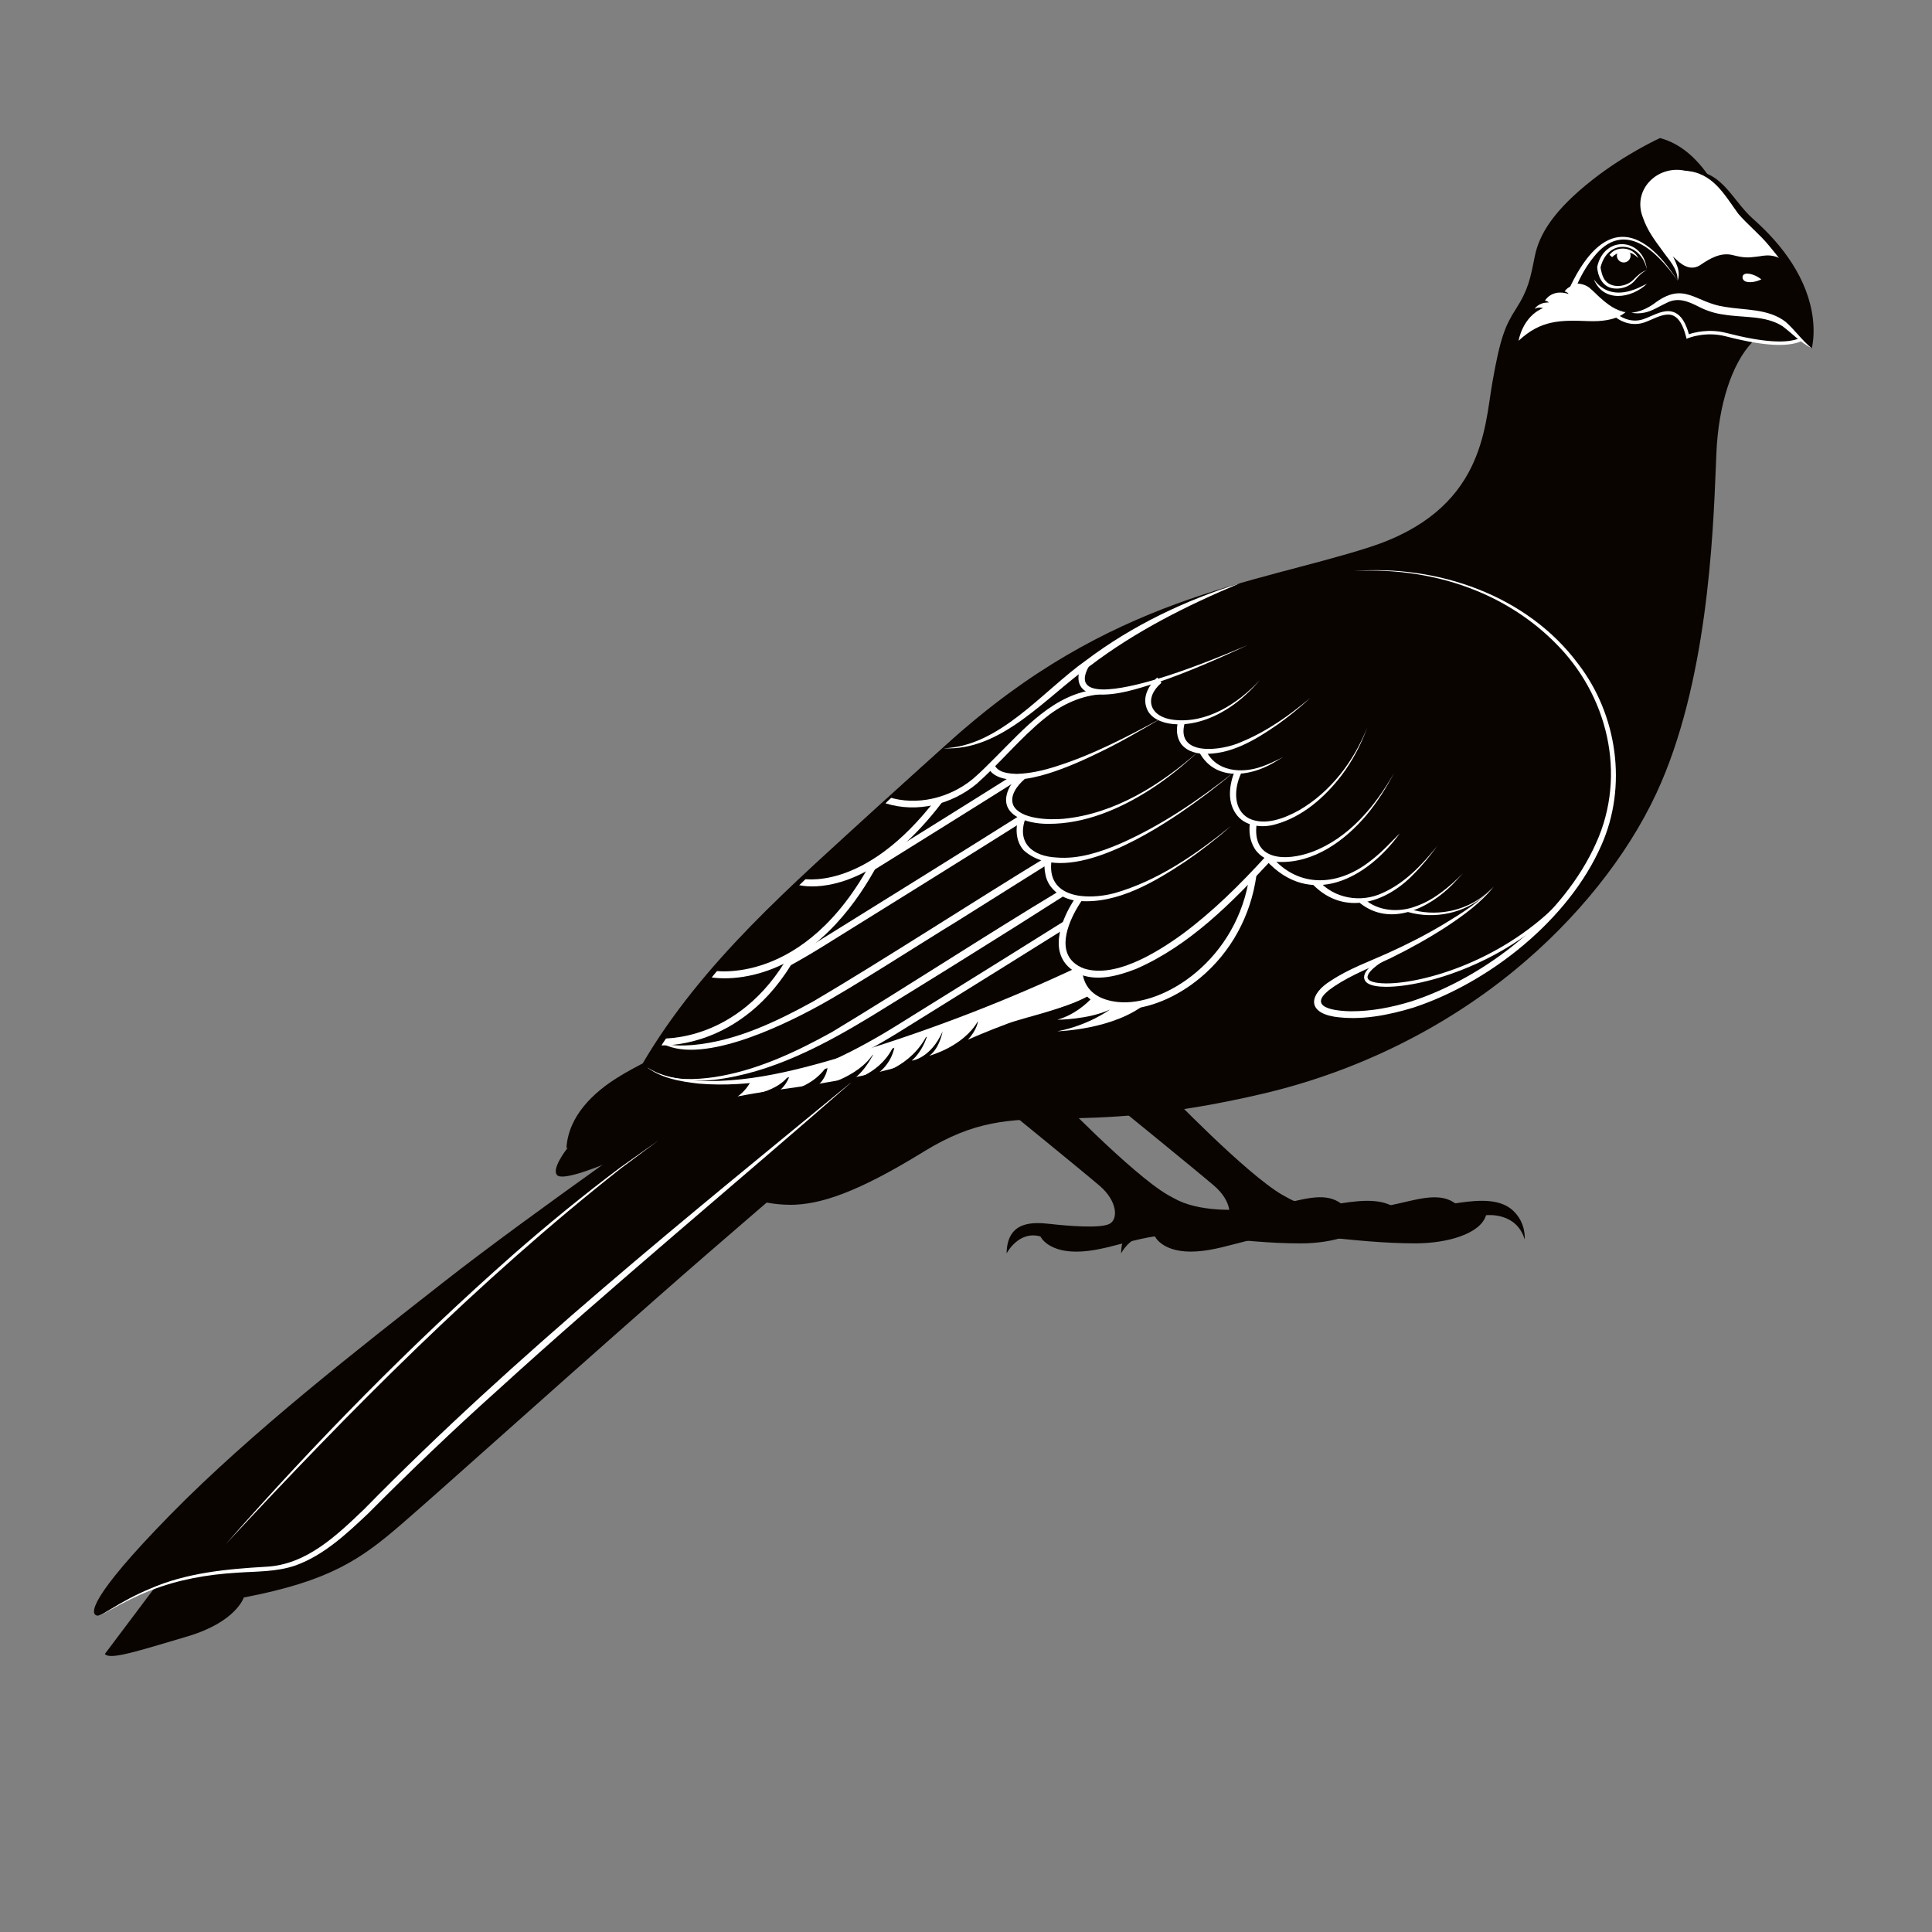 <?xml version="1.0" encoding="UTF-8"?>
<svg id="Layer_7" data-name="Layer 7" xmlns="http://www.w3.org/2000/svg" viewBox="0 0 566.93 566.93">
  <rect x="0" y="0" width="566.93" height="566.93" fill="#808080" stroke="none"/>
  <defs>
    <style>
      .cls-1 {
        fill: #fff;
      }

      .cls-1, .cls-2 {
        stroke-width: 0px;
      }

      .cls-2 {
        fill: #090400;
      }
    </style>
  </defs>
  <path class="cls-2" d="M410.3,355.16c-3.77-3.42-9.86-3.15-16.85-2.04-5.12-3.75-11.91-.72-20.16.76-9.04,1.63-20.11,1.8-27.33-1.51-1.04-.51-2.1-1.07-3.21-1.7-10.7-6.14-34.16-30.59-34.16-30.59,0,0,.63,4.37-2.49,5.43-3.96,1.34-12.84-1.7-12.84-1.7,0,0,24.2,19.69,29.43,24.16,5.22,4.48,5.52,9.85,2.83,11.19-2.69,1.34-12.08.6-17.31,0s-12.68-.9-12.83,8.65c0,0,3.49-6.8,9.93-4.98,0,0,2.25,5.04,12.24,4.4,9.98-.64,19.21-6.23,32.95-4.72,13.74,1.5,22.19,2.35,31.32,2.35s19.02-2.73,20.65-8.25c0,0,8.87-1.12,11.34,7.11,0,0,.51-4.91-3.51-8.55Z"/>
  <path class="cls-2" d="M167.33,335.89c-1.88,2.21-5.35,7.17-3.9,8.9,3.07,3.65,40.22-15.26,40.22-15.26l-11.29-5.44-25.04,11.8Z"/>
  <path class="cls-2" d="M218.83,350.41c13.52,3.63,22.8,4.44,51.65-13.31,28.85-17.75,38.49-2.74,99.86-17.15,59.31-13.92,98.84-53.35,114.79-87.56,15.87-34.03,16.74-81.1,17.55-99.66.81-18.56,7.02-30.7,13.11-35.07,0,0-4.67-50.83-28.68-57.15,0,0-10.11,4.6-19.84,12.27-11.28,8.88-15.58,15.88-16.9,22.43-1.31,6.55-1.87,9.72-5.53,15.44-3.05,4.76-4.58,8.19-6.93,21.64s-2.47,37.53-36.24,48.34c-33.78,10.82-75.94,14.35-123.19,57.18s-75.5,69.54-89.19,94.93c0,0,11.51,11.45,53.65-.36l-24.11,38.03Z"/>
  <path class="cls-2" d="M189.29,312.75c-4.75,2.65-20.57,9.92-21.96,23.15,0,0,13.04.59,26.55-5.53,13.51-6.13,17.54-7.1,33.97-9.61s33.97-5.15,50.54-12.11,33.98-13.5,42.57-15.9l-39.38-25.2-92.3,45.2Z"/>
  <path class="cls-2" d="M203.66,322.83s-48.17,33.54-73.09,53.08c-24.93,19.54-56.7,44.2-80.7,68.69-24,24.5-23.5,29.16-21.33,29.49s12.66-9.66,34.16-12.5c21.5-2.83,23.83,3.5,50.32-23.66,26.49-27.16,75.65-68.99,101.15-90.32,25.49-21.33,41.66-35.16,41.66-35.16l-52.17,10.36Z"/>
  <path class="cls-2" d="M283.46,303.27s-52.93,44.31-90.9,77.76c-37.98,33.46-62.84,55.93-74.71,66.19-11.87,10.26-20.96,16.71-46.32,21.55,0,0-2.2,7.18-16.56,11.43-14.36,4.25-22.87,7.04-24.19,5.13l37.23-49.54,184.03-126.07,31.42-6.45Z"/>
  <path class="cls-1" d="M460.31,86.27c-4.98-1.62-6.97,1.96-6.97,1.96.78.04,1.14.55,1.14.55-2.97-.12-4.15,1.84-4.15,1.84,1.29-.67,2.46-.21,2.46-.21-6.09,2.55-7.17,9.58-7.17,9.58,6.54-6.11,12.26-6.09,20.56-5.76s10.92-2.68,10.92-2.68c-4.55-.27-9.04-5.22-10.92-6.63s-4.24-1.4-5.55-.74c-1.12.58-1.49,1.35-1.49,1.35,0,0,.87.18,1.16.75Z"/>
  <path class="cls-2" d="M525.3,78.48c-7.84-11.82-12.01-12.59-16.06-18.5-4.05-5.91-7.77-9.89-14.84-9.89s-12.81,4.57-11.82,10.99c1.35,8.74,11.11,15.74,9.7,21.27,0,0-7.84-12.59-15.93-12.53-8.87.07-14.65,14.2-14.65,14.2,0,0,2.61-.51,4.49.9,1.88,1.41,6.36,6.36,10.92,6.63,0,0-.96.97-2.32,1.46,0,0,3.21,2.6,7.49,1.19,4.28-1.41,10.2-6.41,12.98,4.56,0,0,5.13-2.13,11.25-.55,6.08,1.57,16.53,3.9,21.91,1.46,1.82,1.6,3.26,2.55,3.26,2.55,0,0,1.48-11.9-6.36-23.72Z"/>
  <path class="cls-2" d="M483.29,79.25s-.96-7.34-7.34-7.21c-4.47.09-6.15,3.97-6.76,6.29,0,0,.1,3.95,2.88,5.41,1.84.97,5.34.81,7.48-1.56,1.36-1.51,2.37-2.43,3.75-2.93Z"/>
  <path class="cls-1" d="M472.3,74.8c2.06-2.88,7.08-2.29,8.44.96-.54-.57-1.15-1.06-1.81-1.37-1.96-.9-4.37-.49-5.87,1.06,0,0-.75-.65-.75-.65h0Z"/>
  <circle class="cls-2" cx="476.01" cy="77.69" r="3.01"/>
  <circle class="cls-1" cx="476.47" cy="75.01" r="2.01"/>
  <path class="cls-1" d="M499.05,77.69c2.56-1.72,5.82-3.75,9.42-2.83,3.2.81,4.35.81,7.32.42,1.84-.24,5.12-1.24,8.79,2.15-7.38-10.81-11.43-11.72-15.35-17.44-4.05-5.91-7.77-9.89-14.84-9.89s-12.81,4.57-11.82,10.99c.74,4.76,3.97,9,6.53,12.78.92.68,1.94,1.48,2.78,2.29,2.15,2.08,4.61,3.27,7.17,1.55Z"/>
  <path class="cls-1" d="M516.85,81.98s-1.53-1.31-3.52-1.64-2.31.93-1.77,1.75c.68,1.04,3.22.9,5.29-.11Z"/>
  <g>
    <path class="cls-1" d="M216.44,321.78s11.26-.27,15.37-6.65c0,0-.41,3.03-3.96,5.62,0,0,10.07-.33,15.09-8.37-8.76,2.46-16.18,3.9-22.47,4.65-.78,1.55-2.02,3.27-4.03,4.75Z"/>
    <path class="cls-1" d="M249.98,317.01s8.9-2.11,12.48-10.61c-6.2,2.06-12.74,4.08-19.52,5.98,0,0,.06,4.13-3.83,6.79,0,0,12.61-2.33,17.44-10.39,0,0-2.47,5.5-6.57,8.22Z"/>
    <path class="cls-1" d="M316.67,284.71s-22.63,11.21-54.05,21.64c-.14,1.34-.97,5.95-5.76,9.16,0,0,10.62-2.16,15.4-12.24,0,0-1.06,4.75-4.72,7.97,0,0,5.5-.56,9.05-8.55,0,0-.9,5.02-3.89,7.11,0,0,9.94-2.61,14.27-10.16,0,0-.17,2.44-2.94,5.44,0,0,5.78-2.55,11.83-4.78,5.08-1.87,17.33-4.36,24.05-8.36-3.48-3.07-3.25-7.22-3.25-7.22Z"/>
    <path class="cls-1" d="M336.58,294.2c-3.08.83-6.03,1.12-8.63.84-3.28-.34-5.6-1.3-7.25-2.49-2.1,2.29-5.57,5.25-10.43,6.69,0,0,9.17-.05,15.45-3,0,0-6.37,4.68-15.45,6.38,0,0,16.8-.41,26.31-8.42Z"/>
  </g>
  <path class="cls-2" d="M342.19,320.07s23.46,24.45,34.16,30.59c10.7,6.14,17.6,6.19,31.34,5.41,13.98-.8,29.15-7.32,36.21-.91,4.02,3.65,3.51,8.55,3.51,8.55-2.47-8.23-11.34-7.11-11.34-7.11-1.64,5.52-11.52,8.25-20.65,8.25s-17.58-.84-31.32-2.35c-13.74-1.5-22.97,4.08-32.95,4.72-9.98.64-12.24-4.4-12.24-4.4-6.44-1.82-9.93,4.98-9.93,4.98.15-9.55,7.61-9.25,12.83-8.65s14.62,1.34,17.31,0,2.39-6.71-2.83-11.19c-5.22-4.48-29.43-24.16-29.43-24.16,0,0,8.89,3.04,12.84,1.7,3.12-1.06,2.49-5.43,2.49-5.43Z"/>
  <path class="cls-2" d="M379.41,352.3c7.21,3.38,18.37,3.21,27.48,1.58s17.05-5.46,22.36,1.41c0,0-25.03,6-39.57,3.1-8.72-1.74-10.26-6.09-10.26-6.09Z"/>
  <path class="cls-2" d="M231.72,353.53c-4.58,0-8.66-.94-13.15-2.15l.52-1.93c13.07,3.51,21.88,4.63,50.86-13.2,15.58-9.59,25.67-9.76,40.93-10.03,13.64-.24,30.62-.53,59.23-7.24,27.03-6.34,52.36-18.78,73.25-35.97,17.86-14.69,32.37-32.82,40.86-51.04,14.76-31.67,16.48-74.69,17.3-95.36.06-1.42.11-2.72.16-3.92.63-14.43,4.74-26.99,11.01-33.61l1.45,1.38c-5.95,6.28-9.86,18.36-10.47,32.33-.05,1.19-.1,2.5-.16,3.91-.83,20.81-2.55,64.1-17.48,96.13-8.62,18.48-23.32,36.86-41.4,51.74-21.12,17.38-46.73,29.96-74.06,36.37-28.82,6.76-46.64,7.07-59.65,7.3-14.93.26-24.8.43-39.91,9.73-19.55,12.03-30.38,15.58-39.28,15.58Z"/>
  <path class="cls-1" d="M386.88,258.37c4.56,5.31,12.48,6.65,18.8,3.67,6.53-2.89,11.65-8.29,16.07-13.81-2.1,2.92-4.36,5.72-6.92,8.27-8.05,8.44-20.29,12.42-29.48,3.16,0,0,1.53-1.29,1.53-1.29h0Z"/>
  <path class="cls-1" d="M400.21,263.7c4.07,3.71,10.28,4.18,15.33,2.22,5.29-1.84,9.83-5.75,13.77-9.65,0,0-2.93,3.11-2.93,3.11-6.95,7.14-18.43,12.77-27.38,5.56,0,0,1.21-1.23,1.21-1.23h0Z"/>
  <path class="cls-1" d="M28.53,474.11c1.43-.15,2.62-1.22,3.87-1.87,3.71-2.28,7.55-4.35,11.57-6.02,10.72-4.71,22.52-5.8,34.07-6.47,11.86-.57,20.74-9.17,28.86-16.93,44.36-45.25,94.84-85.75,143.75-125.94-34.3,30.07-71.15,60.55-104.83,91.25-12.46,11.14-25.88,23.99-37.72,35.93-6.31,5.94-12.95,12.24-21.28,15.27-5.59,1.97-11.56,1.76-17.35,2.17-8.63.53-17.22,2.02-25.3,5.21-4.04,1.56-7.92,3.54-11.7,5.66-1.28.62-2.5,1.63-3.94,1.74h0Z"/>
  <path class="cls-2" d="M494.4,50.09c10.87-.89,13.45,8.36,20.14,14.25,8.58,7.58,16.07,17.6,17.44,29.24.32,2.88.31,5.81-.32,8.62-.12-2.86-.56-5.65-1.14-8.38-1.59-8.29-6.14-15.58-11.56-21.91-2.7-3.26-6.09-5.94-8.89-9.2-4.27-5.89-7.53-12.11-15.67-12.63h0Z"/>
  <path class="cls-1" d="M492.28,82.34c.07-3.62-2.7-6.2-4.62-9-2.14-2.88-4.3-5.84-5.49-9.32-3.39-8.24,4.11-15.64,12.24-13.94-10.67,2.3-13.5,8.52-7.98,17.78,1.91,3.44,4.54,6.61,5.8,10.43.44,1.27.54,2.79.06,4.04h0Z"/>
  <path class="cls-1" d="M467.73,82.02c3.47,4.8,8.66,4.56,13.54,2.22.67-.32,1.33-.67,2.02-.96-4.6,4.34-12.69,5.59-15.57-1.25h0Z"/>
  <path class="cls-1" d="M483.29,79.25c-1.66-8.4-11.47-9.48-13.62-.8.07.76.56,3.1,1.52,4.02,2.03,2.27,6.13,1.68,8.15-.42,1.13-1.13,2.36-2.35,3.94-2.79-1.5.65-2.58,1.88-3.6,3.11-1.66,1.93-4.48,2.75-6.95,2.11-2.66-.72-3.91-3.58-4.05-6.13,2.01-9.48,13.7-8.66,14.59.91h0Z"/>
  <path class="cls-1" d="M410.78,244.52c-9.56,13.27-26.22,22.24-39.29,7.9,0,0,1.49.06,1.49.06-11.48,12.36-23.82,24.92-39.56,31.82-5.34,2.07-11.82,3.93-17.3,1.26,0,0,.99.06.99.06-21.44,10.36-43.76,18.69-66.52,25.61-14.7,4.43-30.08,8.04-45.54,6.75-5.49-.62-11.38-1.63-15.77-5.22,4.51,3.31,10.38,4.03,15.82,4.41,16.76.67,32.98-4.31,48.89-9.12,21.23-6.66,42.1-14.76,62.22-24.22.31-.15.67-.13.95.03,9.34,3.85,22.36-4.36,29.85-9.78,8.97-6.66,16.97-14.61,24.53-22.89.4-.45,1.13-.42,1.49.06,8.21,9.75,20.09,8.71,29.48,1.09,2.99-2.26,5.6-5.19,8.27-7.81h0Z"/>
  <path class="cls-1" d="M531.66,102.2c-3.24-1.59-5.79-4.39-8.64-6.51-5.1-3.19-11.19-2.38-17.21-3.38-2.46-.3-5-1.12-7.2-2.24-3.26-1.68-6.2-2.89-9.49-1.22-2.11.95-4.29,2.49-6.69,2.91-1.24.25-2.52.26-3.71,0,2.46-.24,4.57-1.23,6.51-2.55,9-6.93,12.07-.41,20.93.84,5.91,1,12.74.48,17.79,4.37,2.8,2.45,4.78,5.45,7.71,7.78h0Z"/>
  <path class="cls-1" d="M522.18,101.22c-4.03,0-9.26-.84-15.81-2.54-5.87-1.52-10.88.5-10.93.52l-.53.22-.14-.56c-.86-3.38-2.05-5.4-3.63-6.18-1.92-.94-4.22.08-6.44,1.05-.79.35-1.54.68-2.27.92-4.49,1.48-8.04-1.32-8.19-1.44l.63-.78s3.29,2.58,7.25,1.27c.68-.22,1.41-.54,2.18-.88,2.32-1.02,4.95-2.18,7.28-1.04,1.78.87,3.09,2.93,4.02,6.3,1.49-.5,5.9-1.7,11.03-.37,10.5,2.72,17.76,3.22,21.57,1.48l.41.91c-1.63.74-3.76,1.11-6.43,1.11Z"/>
  <path class="cls-1" d="M477.1,91.54c-4.56-.21-7.95-3.86-11.44-6.33-1.58-.97-3.59-.43-5.29-.24,0,0,.58-1.26.58-1.26,9.16-18.87,20.3-18.56,31.32-1.37-6.03-8.63-15.71-18.18-24.6-6.94-2.18,2.67-3.92,5.76-5.24,8.92,0,0-.9-1.09-.89-1.09,1.68-.13,3.33.11,4.71,1.09,1.25,1.01,2.19,2.06,3.3,3.04,2.16,1.91,4.58,3.84,7.54,4.2h0Z"/>
  <path class="cls-1" d="M260.57,233.86c8.49,2.7,18.05.34,24.87-5.26,2.24-1.91,4.4-4.1,6.55-6.26,8.52-8.47,17.44-18.98,30.29-20.07,0,0,.16,1.51.16,1.51-6,.6-11.47,3.34-16.09,7.16-7.07,5.77-12.87,12.96-19.76,19.07-7.35,6.07-17.43,8.62-26.72,5.73,0,0,.7-1.87.7-1.87h0Z"/>
  <path class="cls-1" d="M238.32,260.11c-2.34,0-3.73-.35-3.94-.4l.51-1.93c.19.05,18.61,4.47,39.96-23.54l1.59,1.21c-16.55,21.71-31.32,24.66-38.13,24.66Z"/>
  <path class="cls-1" d="M212.63,287.08c-2.56,0-4.11-.31-4.24-.34l.41-1.96c.27.05,27.19,5.16,47.09-32.29l1.77.94c-5.94,11.17-16.37,25.68-32.33,31.36-5.22,1.85-9.66,2.29-12.69,2.29Z"/>
  <path class="cls-1" d="M194.46,306.76c-.6,0-.94-.02-1-.03l.14-1.99c.06,0,5.96.38,13.58-2.51,7.02-2.66,16.99-8.73,24.62-22.51l1.75.97c-7.95,14.36-18.4,20.68-25.77,23.45-6.22,2.34-11.27,2.62-13.33,2.62Z"/>
  <path class="cls-1" d="M276.75,219.57c16.49-.38,29.28-16.87,41.99-25.83,13.5-10.19,29-17.58,45.09-22.59-15.47,6.48-30.53,14.02-43.9,24.19-12.88,9.03-26.02,25.25-43.19,24.23h0Z"/>
  <path class="cls-1" d="M319.48,195.59c-6.29,11.38,14.89,5.18,19.73,3.77,9.17-2.76,18.08-6.35,26.92-10.05-8.72,4.02-17.51,7.91-26.61,11.01-5.74,1.79-11.75,3.88-17.85,3.45-5.49-.49-6.4-4.92-3.87-9.24,0,0,1.69,1.07,1.69,1.07h0Z"/>
  <path class="cls-1" d="M291.86,224.5c1.07,2.28,4.16,2.48,6.4,2.6,3.9-.1,7.83-.99,11.54-2.18,10.9-3.43,21.09-8.8,31.11-14.21-5.93,3.46-11.86,6.97-18.05,9.95-7.13,3.48-23.58,11.22-30.89,6.77-.94-.58-1.73-1.41-2.06-2.52,0,0,1.96-.42,1.96-.42h0Z"/>
  <path class="cls-1" d="M300.67,228.62c-2.25,1.95-4.5,4.94-3.31,7.71,2.06,4.12,10.62,4.31,14.71,3.94,15.04-1.46,28.44-9.93,39.56-19.73-4.4,4.11-9.09,7.94-14.18,11.2-8.87,5.67-19.14,10.06-29.85,10.01-6.51.05-15.54-2.75-11.27-10.92.82-1.44,1.82-2.64,3.07-3.76l1.27,1.55h0Z"/>
  <path class="cls-1" d="M300.96,240.02c-2.75,7.35,2.08,11.27,9.08,11.61,6.39.54,12.76-1.54,18.71-4.08,11.95-5.28,22.91-12.71,33.14-20.81-5,4.24-10.25,8.18-15.67,11.87-10.62,7.18-34.12,21.42-45.83,10.9-2.5-2.83-2.49-6.88-1.27-10.27,0,0,1.85.77,1.85.77h0Z"/>
  <path class="cls-1" d="M308.59,252.33c-1.72,11.27,10.3,11.89,18.38,9.78,12.77-3.64,23.98-11.4,34.21-19.7-4.19,3.72-8.63,7.16-13.25,10.34-9.08,6.02-19.98,12.54-31.28,11.63-4.52-.24-9.12-3.19-9.9-7.9-.31-1.51-.37-2.98-.11-4.57l1.96.42h0Z"/>
  <path class="cls-1" d="M329.93,296.14c-.71,0-1.41-.04-2.09-.11-10.67-1.12-12-8.46-12.15-10.72-2.52-1.43-4.11-3.46-4.73-6.05-1.69-7.1,4.63-15.83,4.9-16.2l1.61,1.18c-.06.08-6.04,8.36-4.57,14.55.52,2.2,1.9,3.84,4.22,5.01l.58.3-.04.65c-.02.33-.27,8.16,10.38,9.28,13.47,1.41,35.24-12.47,38.67-37.45l1.98.27c-1.64,11.92-7.5,22.61-16.51,30.1-6.94,5.78-15.27,9.17-22.26,9.17Z"/>
  <path class="cls-1" d="M340.83,200.35c-5.3,4.53-3.44,10.01,3.42,10.86,9.79,1.23,18.98-4.7,25.43-11.63-2.55,2.97-5.42,5.71-8.7,7.9-4.9,3.28-10.87,5.57-16.89,4.97-2.97-.28-6.72-1.63-7.69-4.87-1.15-3.26.78-6.61,3.17-8.78,0,0,1.26,1.55,1.26,1.55h0Z"/>
  <path class="cls-1" d="M347.61,212.28c-2.59,9.83,10.99,8.04,16.6,5.46,7.44-3.05,14.16-7.79,20.3-12.97-2.95,2.77-6.11,5.33-9.4,7.7-6.64,4.6-14.11,9.23-22.59,8.7-2.23-.25-4.47-.97-5.91-2.85-1.39-1.97-1.5-4.39-.9-6.66,0,0,1.9.64,1.9.64h0Z"/>
  <path class="cls-1" d="M353.81,220.06c2.91,6.45,10.63,7.03,16.61,4.83,1.85-.63,4.36-1.82,6.11-2.74,0,0-2.89,1.72-2.89,1.72-7.11,4.13-17.07,5.34-21.67-3.03,0,0,1.84-.78,1.84-.78h0Z"/>
  <path class="cls-1" d="M364.15,227.04c-2.02,4.3-2.42,10.64,2.41,13.15,4.69,2.18,10.39-.05,14.69-2.45,9.24-5.38,16.08-14.41,19.96-24.31-1.8,5.06-4.35,9.87-7.6,14.18-4.91,6.38-11.41,12.11-19.35,14.29-3.95,1.16-9.19.61-11.68-3.23-2.53-3.7-1.81-8.54-.23-12.48,0,0,1.81.85,1.81.85h0Z"/>
  <path class="cls-1" d="M368.77,241.65c-1.55,10.95,8.44,11.19,16.23,8.34,10.82-4.07,18.56-13.42,24.13-23.25-2.33,4.38-4.96,8.63-8.16,12.46-6.39,7.55-15.45,14.15-25.86,13.73-2.62-.1-5.39-1.49-6.89-3.83-1.5-2.36-1.82-5.12-1.41-7.87,0,0,1.96.42,1.96.42h0Z"/>
  <path class="cls-1" d="M413.43,266.68c7.53,2.44,16.3.87,22.41-4.24.9-.7,1.68-1.55,2.53-2.32-.82.8-1.57,1.67-2.45,2.41-6.1,5.46-14.96,7.33-22.82,5.08,0,0,.33-.94.33-.94h0Z"/>
  <path class="cls-1" d="M438.37,260.13c-3.84,4.87-9.01,8.54-14.14,11.94-5.21,3.36-10.63,6.38-16.2,9.1-5.55,2.64-11.32,4.81-16.41,8.2-8.44,5.59-1.88,7.25,4.68,7.38,6.03.04,12.09-1.13,17.9-2.92,21.95-7.18,44.67-25.14,54.17-46.45,9.12-20.14,3.39-43.58-12.13-58.86-6.51-6.51-14.34-11.62-22.86-15.12-11.37-4.7-23.87-6.5-36.18-5.83,24.51-1.93,50.88,7.03,65.91,27.25,11.49,14.93,14.51,35.91,6.79,53.23-9.55,21.8-32.79,40.25-55.13,47.62-7.44,2.25-15.42,3.84-23.26,2.67-8.34-1.42-7.08-6.82-.97-10.57,5.23-3.48,11.15-5.57,16.78-8.12,5.59-2.52,11.08-5.32,16.35-8.48,5.25-3.17,10.52-6.48,14.71-11.03h0Z"/>
  <path class="cls-1" d="M406.82,289.57h-.16c-2.06-.01-4.75-.27-5.82-1.44-.47-.51-.65-1.13-.52-1.81.57-3.06,7.42-6.5,7.71-6.65l.45.89c-2.69,1.34-6.82,4.03-7.17,5.94-.07.37.02.67.28.95.3.33,1.4,1.09,5.08,1.12h.15c11.1,0,34.87-6.78,51.98-25.1l.73.68c-17.33,18.55-41.44,25.42-52.72,25.42Z"/>
  <path class="cls-1" d="M193.25,315.04c5.12,2.09,10.93,1.79,16.31,1.04,12.28-1.88,23.74-7.24,34.53-13.21,22.52-13.59,44.52-28.06,67.06-41.61,0,0,1.04,1.64,1.04,1.64-9.34,5.98-18.73,11.87-28.14,17.74-9.39,5.89-18.85,11.67-28.28,17.51-14.17,8.6-29.42,16.69-46.13,18.71-5.46.53-11.36.59-16.41-1.81h0Z"/>
  <path class="cls-1" d="M193.54,305.74c3.08,1.22,6.53,1.15,9.78.91,12.63-1.14,24.41-6.8,35.39-12.83,20.1-11.83,48.44-30.23,68.48-42.39,0,0,1.07,1.69,1.07,1.69l-27.31,17.15c-9.83,5.96-31.53,19.99-41.32,25.22-10.62,5.78-34.88,17.52-46.09,10.25h0Z"/>
  <path class="cls-1" d="M231.87,283.33l-.96-1.75c3.12-1.72,6.37-3.63,9.68-5.68,43.37-26.93,58.77-36.66,58.92-36.76l1.07,1.69c-.15.1-15.55,9.84-58.93,36.77-3.33,2.07-6.62,4-9.77,5.73Z"/>
  <path class="cls-1" d="M256.35,255.37l-1.06-1.7c30.94-19.24,42.4-26.49,42.51-26.56l1.07,1.69c-.11.07-11.58,7.32-42.52,26.57Z"/>
  <path class="cls-1" d="M246.05,312.53l-.84-1.81c5.62-2.61,11.58-5.86,17.7-9.66,25.1-15.58,40.67-25.31,49.3-30.72l1.06,1.69c-8.64,5.41-24.21,15.14-49.31,30.72-6.19,3.84-12.21,7.13-17.91,9.78Z"/>
  <path class="cls-2" d="M317.79,293.69c-12.39,4.23-24.52,9.15-36.56,14.27-5.99,2.66-12.2,4.91-18.52,6.68-12.64,3.55-25.66,5.51-38.59,7.55-9.76,1.35-19.09,3.86-27.94,8.13-5.94,2.83-12.41,4.89-18.94,5.83-3.62.54-7.3.83-11.02.7.57-9.3,7.82-16.27,15.31-20.84,2.38-1.5,4.89-2.8,7.29-4.09l-.36.36c17.55-30.01,44.13-52.72,69.43-75.91,8.48-7.69,16.97-15.37,25.56-22.95-14.83,14.05-35.42,33.28-49.86,47.24-16.53,15.58-31.9,32.96-43.49,52.54,0,0-.14.24-.14.24l-.22.12c-4.87,2.6-9.64,5.24-13.71,8.93-3.93,3.55-7.11,8.17-7.73,13.49,0,0-.93-1.09-.93-1.09,3.15.08,6.42-.2,9.59-.66,6.4-.9,12.62-2.85,18.47-5.6,3-1.32,6.03-2.63,9.15-3.73,12.51-4.36,25.76-5,38.66-7.39,9.65-1.64,19.23-3.73,28.49-6.91,15.29-5.76,30.37-12.24,46.05-16.93h0Z"/>
  <path class="cls-1" d="M66.35,453c26.31-29.93,54.31-58.43,84.19-84.81,9.99-8.76,21.01-17.78,31.63-25.71,1.67-1.2,9.3-6.59,11.08-7.86-1.75,1.3-9.36,6.97-10.9,8.11-41.97,33.07-79.67,71.21-116,110.28h0Z"/>
</svg>